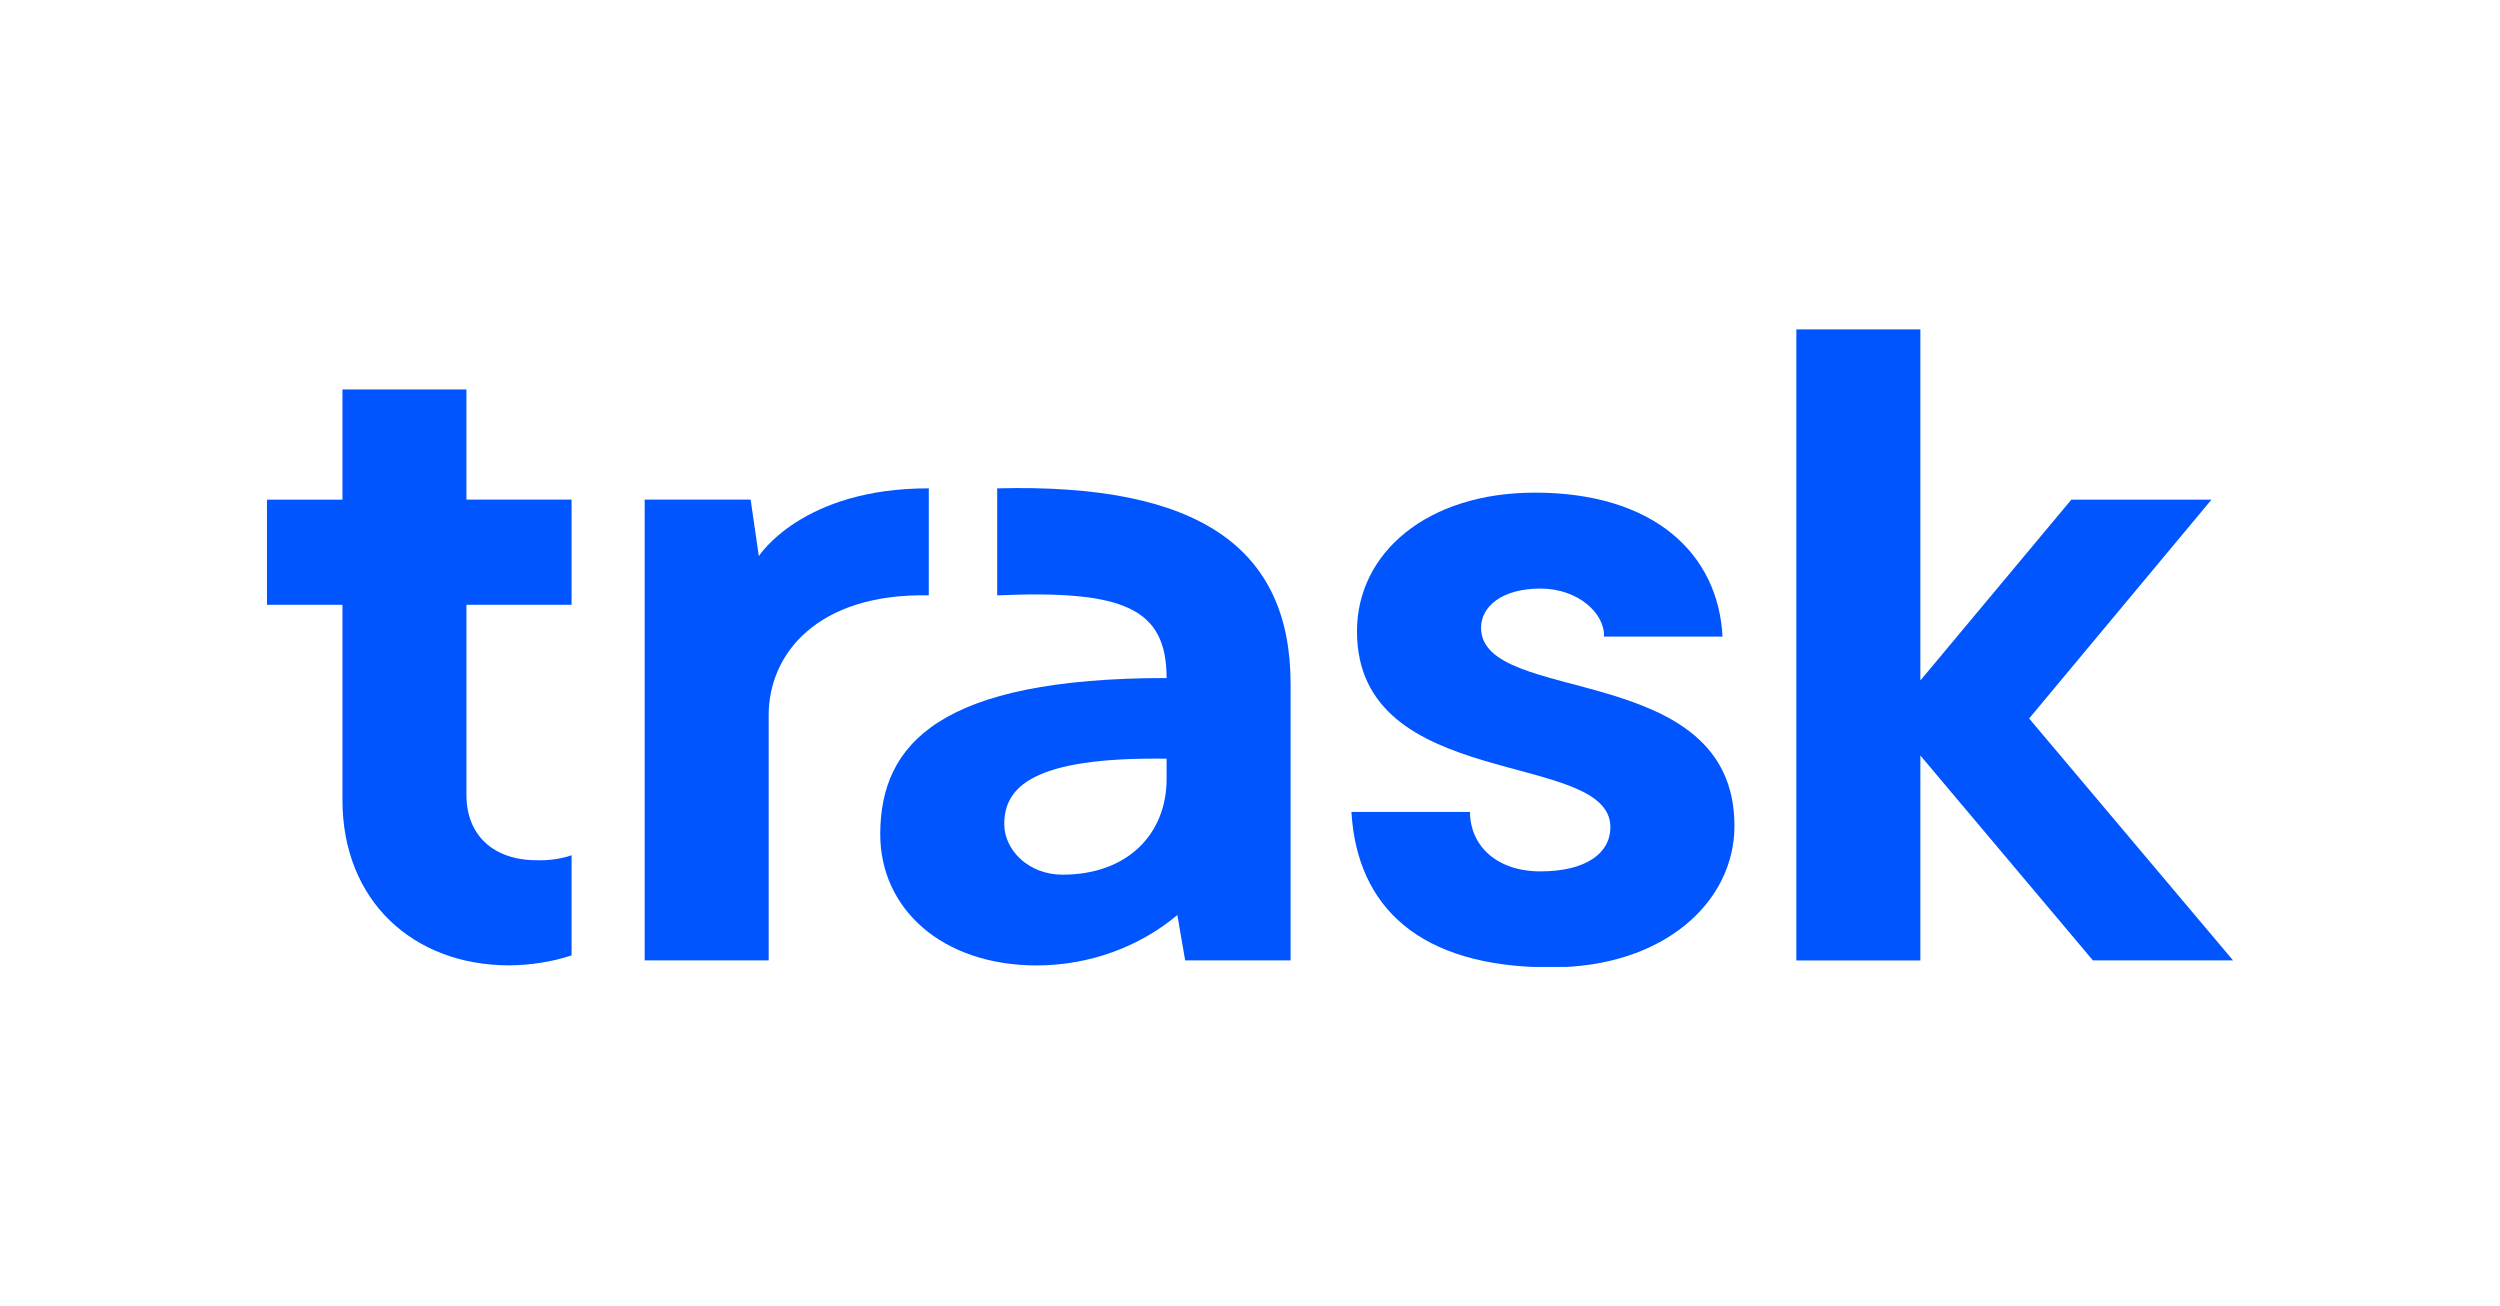 <svg xmlns="http://www.w3.org/2000/svg" xmlns:xlink="http://www.w3.org/1999/xlink" width="1200" zoomAndPan="magnify" viewBox="0 0 900 470.25" height="627" preserveAspectRatio="xMidYMid meet" version="1.0"><defs><clipPath id="b037764ad4"><path d="M 0.105 22.203 L 110 22.203 L 110 229.539 L 0.105 229.539 Z M 0.105 22.203 " clip-rule="nonzero"/></clipPath><clipPath id="6ccf7deb89"><path d="M 109.77 99.723 L 109.77 61.852 L 71.914 61.852 L 71.914 22.203 L 27.285 22.203 L 27.285 61.871 L 0.105 61.871 L 0.105 99.723 L 27.285 99.723 L 27.285 170.035 C 27.285 206.102 52.516 229.535 87.449 229.535 C 94.738 229.473 102.93 228.25 109.77 225.934 L 109.77 189.879 C 106.074 191.238 101.121 191.848 97.156 191.676 C 81.625 191.676 71.922 182.656 71.922 168.227 L 71.922 99.723 Z M 109.77 99.723 " clip-rule="nonzero"/></clipPath><clipPath id="6eb9ab39c6"><path d="M 0.105 0.203 L 109.828 0.203 L 109.828 207.539 L 0.105 207.539 Z M 0.105 0.203 " clip-rule="nonzero"/></clipPath><clipPath id="bb94fe0fce"><path d="M 109.77 77.723 L 109.77 39.852 L 71.914 39.852 L 71.914 0.203 L 27.285 0.203 L 27.285 39.871 L 0.105 39.871 L 0.105 77.723 L 27.285 77.723 L 27.285 148.035 C 27.285 184.102 52.516 207.535 87.449 207.535 C 94.738 207.473 102.93 206.25 109.77 203.934 L 109.77 167.879 C 106.074 169.238 101.121 169.848 97.156 169.676 C 81.625 169.676 71.922 160.656 71.922 146.227 L 71.922 77.723 Z M 109.77 77.723 " clip-rule="nonzero"/></clipPath><clipPath id="14c5d74a1c"><rect x="0" width="110" y="0" height="208"/></clipPath><clipPath id="4644b857d0"><path d="M 220.664 57.691 L 369 57.691 L 369 229.566 L 220.664 229.566 Z M 220.664 57.691 " clip-rule="nonzero"/></clipPath><clipPath id="81dee67e55"><path d="M 368.613 128.258 L 368.613 227.754 L 330.66 227.754 L 327.848 211.418 C 313.969 223.035 296.008 229.484 277.383 229.562 C 242.805 229.562 220.887 208.914 220.887 182.363 C 220.887 149.691 242.441 126.09 323.973 126.09 C 323.973 100.855 308.406 94.367 262.992 96.332 L 262.992 57.805 C 335.648 55.938 368.613 79.195 368.613 128.238 M 323.977 162.395 L 323.977 155.129 C 275.344 154.445 265.531 165.57 265.531 178.723 C 265.531 187.805 274.047 196.879 286.52 196.879 C 309.809 196.879 323.977 182.359 323.977 162.387 " clip-rule="nonzero"/></clipPath><clipPath id="3aaee73e13"><path d="M 0.773 0.691 L 148.617 0.691 L 148.617 172.566 L 0.773 172.566 Z M 0.773 0.691 " clip-rule="nonzero"/></clipPath><clipPath id="5fc9aa8b83"><path d="M 148.613 71.258 L 148.613 170.754 L 110.66 170.754 L 107.848 154.418 C 93.969 166.035 76.008 172.484 57.383 172.562 C 22.805 172.562 0.887 151.914 0.887 125.363 C 0.887 92.691 22.441 69.09 103.973 69.09 C 103.973 43.855 88.406 37.367 42.992 39.332 L 42.992 0.805 C 115.648 -1.062 148.613 22.195 148.613 71.238 M 103.977 105.395 L 103.977 98.129 C 55.344 97.445 45.531 108.57 45.531 121.723 C 45.531 130.805 54.047 139.879 66.52 139.879 C 89.809 139.879 103.977 125.359 103.977 105.387 " clip-rule="nonzero"/></clipPath><clipPath id="246d697360"><rect x="0" width="149" y="0" height="173"/></clipPath><clipPath id="1696cafd13"><path d="M 136.074 57.691 L 238.793 57.691 L 238.793 228 L 136.074 228 Z M 136.074 57.691 " clip-rule="nonzero"/></clipPath><clipPath id="f0a9ac49d0"><path d="M 238.371 57.805 C 192.629 57.734 177.184 82.211 177.184 82.211 L 174.227 61.848 L 136.082 61.848 L 136.082 227.738 L 180.723 227.738 L 180.723 139.387 C 180.723 117.758 197.848 95.523 238.363 96.324 Z M 238.371 57.805 " clip-rule="nonzero"/></clipPath><clipPath id="5f944e7be9"><path d="M 0.074 0.691 L 102.504 0.691 L 102.504 170.77 L 0.074 170.77 Z M 0.074 0.691 " clip-rule="nonzero"/></clipPath><clipPath id="8a66686e52"><path d="M 102.371 0.805 C 56.629 0.734 41.184 25.211 41.184 25.211 L 38.227 4.848 L 0.082 4.848 L 0.082 170.738 L 44.723 170.738 L 44.723 82.387 C 44.723 60.758 61.848 38.523 102.363 39.324 Z M 102.371 0.805 " clip-rule="nonzero"/></clipPath><clipPath id="c0d4d9be8e"><rect x="0" width="103" y="0" height="171"/></clipPath><clipPath id="124a8c5696"><path d="M 390.512 59.348 L 528.402 59.348 L 528.402 230.633 L 390.512 230.633 Z M 390.512 59.348 " clip-rule="nonzero"/></clipPath><clipPath id="c05f5c4c96"><path d="M 433.195 174.305 C 433.254 186.617 442.98 195.695 458.504 195.695 C 474.922 195.695 483.738 189.199 483.738 179.77 C 483.738 151.652 392.512 167.453 392.512 109.273 C 392.516 81.035 417.754 59.348 456.57 59.348 C 499.262 59.348 522.559 81.156 524.113 111.18 L 481.43 111.18 C 481.832 102.973 472.207 93.887 458.617 93.887 C 444.383 93.887 437.18 100.543 437.18 107.988 C 437.18 136.285 528.402 119.336 528.402 179.34 C 528.402 206.609 503.164 230.254 462.406 230.254 C 414.844 230.25 392.531 208.426 390.512 174.305 Z M 433.195 174.305 " clip-rule="nonzero"/></clipPath><clipPath id="571fe7befd"><path d="M 0.512 0.348 L 138.402 0.348 L 138.402 171.406 L 0.512 171.406 Z M 0.512 0.348 " clip-rule="nonzero"/></clipPath><clipPath id="3bf7b3382d"><path d="M 43.195 115.305 C 43.254 127.617 52.98 136.695 68.504 136.695 C 84.922 136.695 93.738 130.199 93.738 120.77 C 93.738 92.652 2.512 108.453 2.512 50.273 C 2.516 22.035 27.754 0.348 66.57 0.348 C 109.262 0.348 132.559 22.156 134.113 52.18 L 91.43 52.18 C 91.832 43.973 82.207 34.887 68.617 34.887 C 54.383 34.887 47.18 41.543 47.18 48.988 C 47.18 77.285 138.402 60.336 138.402 120.34 C 138.402 147.609 113.164 171.254 72.406 171.254 C 24.844 171.25 2.531 149.426 0.512 115.305 Z M 43.195 115.305 " clip-rule="nonzero"/></clipPath><clipPath id="4c096427ba"><rect x="0" width="139" y="0" height="172"/></clipPath><clipPath id="993f5a479a"><path d="M 550.684 0.578 L 707.914 0.578 L 707.914 227.801 L 550.684 227.801 Z M 550.684 0.578 " clip-rule="nonzero"/></clipPath><clipPath id="688f46a463"><path d="M 657.445 227.738 L 707.898 227.738 L 634.488 140.656 L 700.129 61.875 L 649.672 61.875 L 595.336 126.965 L 595.336 0.578 L 550.684 0.578 L 550.684 227.758 L 595.336 227.758 L 595.336 153.984 Z M 657.445 227.738 " clip-rule="nonzero"/></clipPath><clipPath id="aad80fb3c5"><path d="M 0.684 0.578 L 157.914 0.578 L 157.914 227.77 L 0.684 227.77 Z M 0.684 0.578 " clip-rule="nonzero"/></clipPath><clipPath id="1ad42cd22b"><path d="M 107.445 227.738 L 157.898 227.738 L 84.488 140.656 L 150.129 61.875 L 99.672 61.875 L 45.336 126.965 L 45.336 0.578 L 0.684 0.578 L 0.684 227.758 L 45.336 227.758 L 45.336 153.984 Z M 107.445 227.738 " clip-rule="nonzero"/></clipPath><clipPath id="ac104c4702"><rect x="0" width="158" y="0" height="228"/></clipPath><clipPath id="170d2ce093"><rect x="0" width="708" y="0" height="234"/></clipPath></defs><g transform="matrix(1, 0, 0, 1, 96, 118)"><g clip-path="url(#170d2ce093)"><g clip-path="url(#b037764ad4)"><g clip-path="url(#6ccf7deb89)"><g transform="matrix(1, 0, 0, 1, 0, 22)"><g clip-path="url(#14c5d74a1c)"><g clip-path="url(#6eb9ab39c6)"><g clip-path="url(#bb94fe0fce)"><path fill="#0055ff" d="M 0.105 0.203 L 109.77 0.203 L 109.77 207.539 L 0.105 207.539 Z M 0.105 0.203 " fill-opacity="1" fill-rule="nonzero"/></g></g></g></g></g></g><g clip-path="url(#4644b857d0)"><g clip-path="url(#81dee67e55)"><g transform="matrix(1, 0, 0, 1, 220, 57)"><g clip-path="url(#246d697360)"><g clip-path="url(#3aaee73e13)"><g clip-path="url(#5fc9aa8b83)"><rect x="-643.6" width="1555.2" fill="#0055ff" y="-346.171" height="812.592" fill-opacity="1"/></g></g></g></g></g></g><g clip-path="url(#1696cafd13)"><g clip-path="url(#f0a9ac49d0)"><g transform="matrix(1, 0, 0, 1, 136, 57)"><g clip-path="url(#c0d4d9be8e)"><g clip-path="url(#5f944e7be9)"><g clip-path="url(#8a66686e52)"><rect x="-559.6" width="1555.2" fill="#0055ff" y="-346.171" height="812.592" fill-opacity="1"/></g></g></g></g></g></g><g clip-path="url(#124a8c5696)"><g clip-path="url(#c05f5c4c96)"><g transform="matrix(1, 0, 0, 1, 390, 59)"><g clip-path="url(#4c096427ba)"><g clip-path="url(#571fe7befd)"><g clip-path="url(#3bf7b3382d)"><path fill="#0055ff" d="M 0.512 0.348 L 138.402 0.348 L 138.402 171.094 L 0.512 171.094 Z M 0.512 0.348 " fill-opacity="1" fill-rule="nonzero"/></g></g></g></g></g></g><g clip-path="url(#993f5a479a)"><g clip-path="url(#688f46a463)"><g transform="matrix(1, 0, 0, 1, 550, -0)"><g clip-path="url(#ac104c4702)"><g clip-path="url(#aad80fb3c5)"><g clip-path="url(#1ad42cd22b)"><path fill="#0055ff" d="M 0.684 0.578 L 157.895 0.578 L 157.895 227.801 L 0.684 227.801 Z M 0.684 0.578 " fill-opacity="1" fill-rule="nonzero"/></g></g></g></g></g></g></g></g></svg>